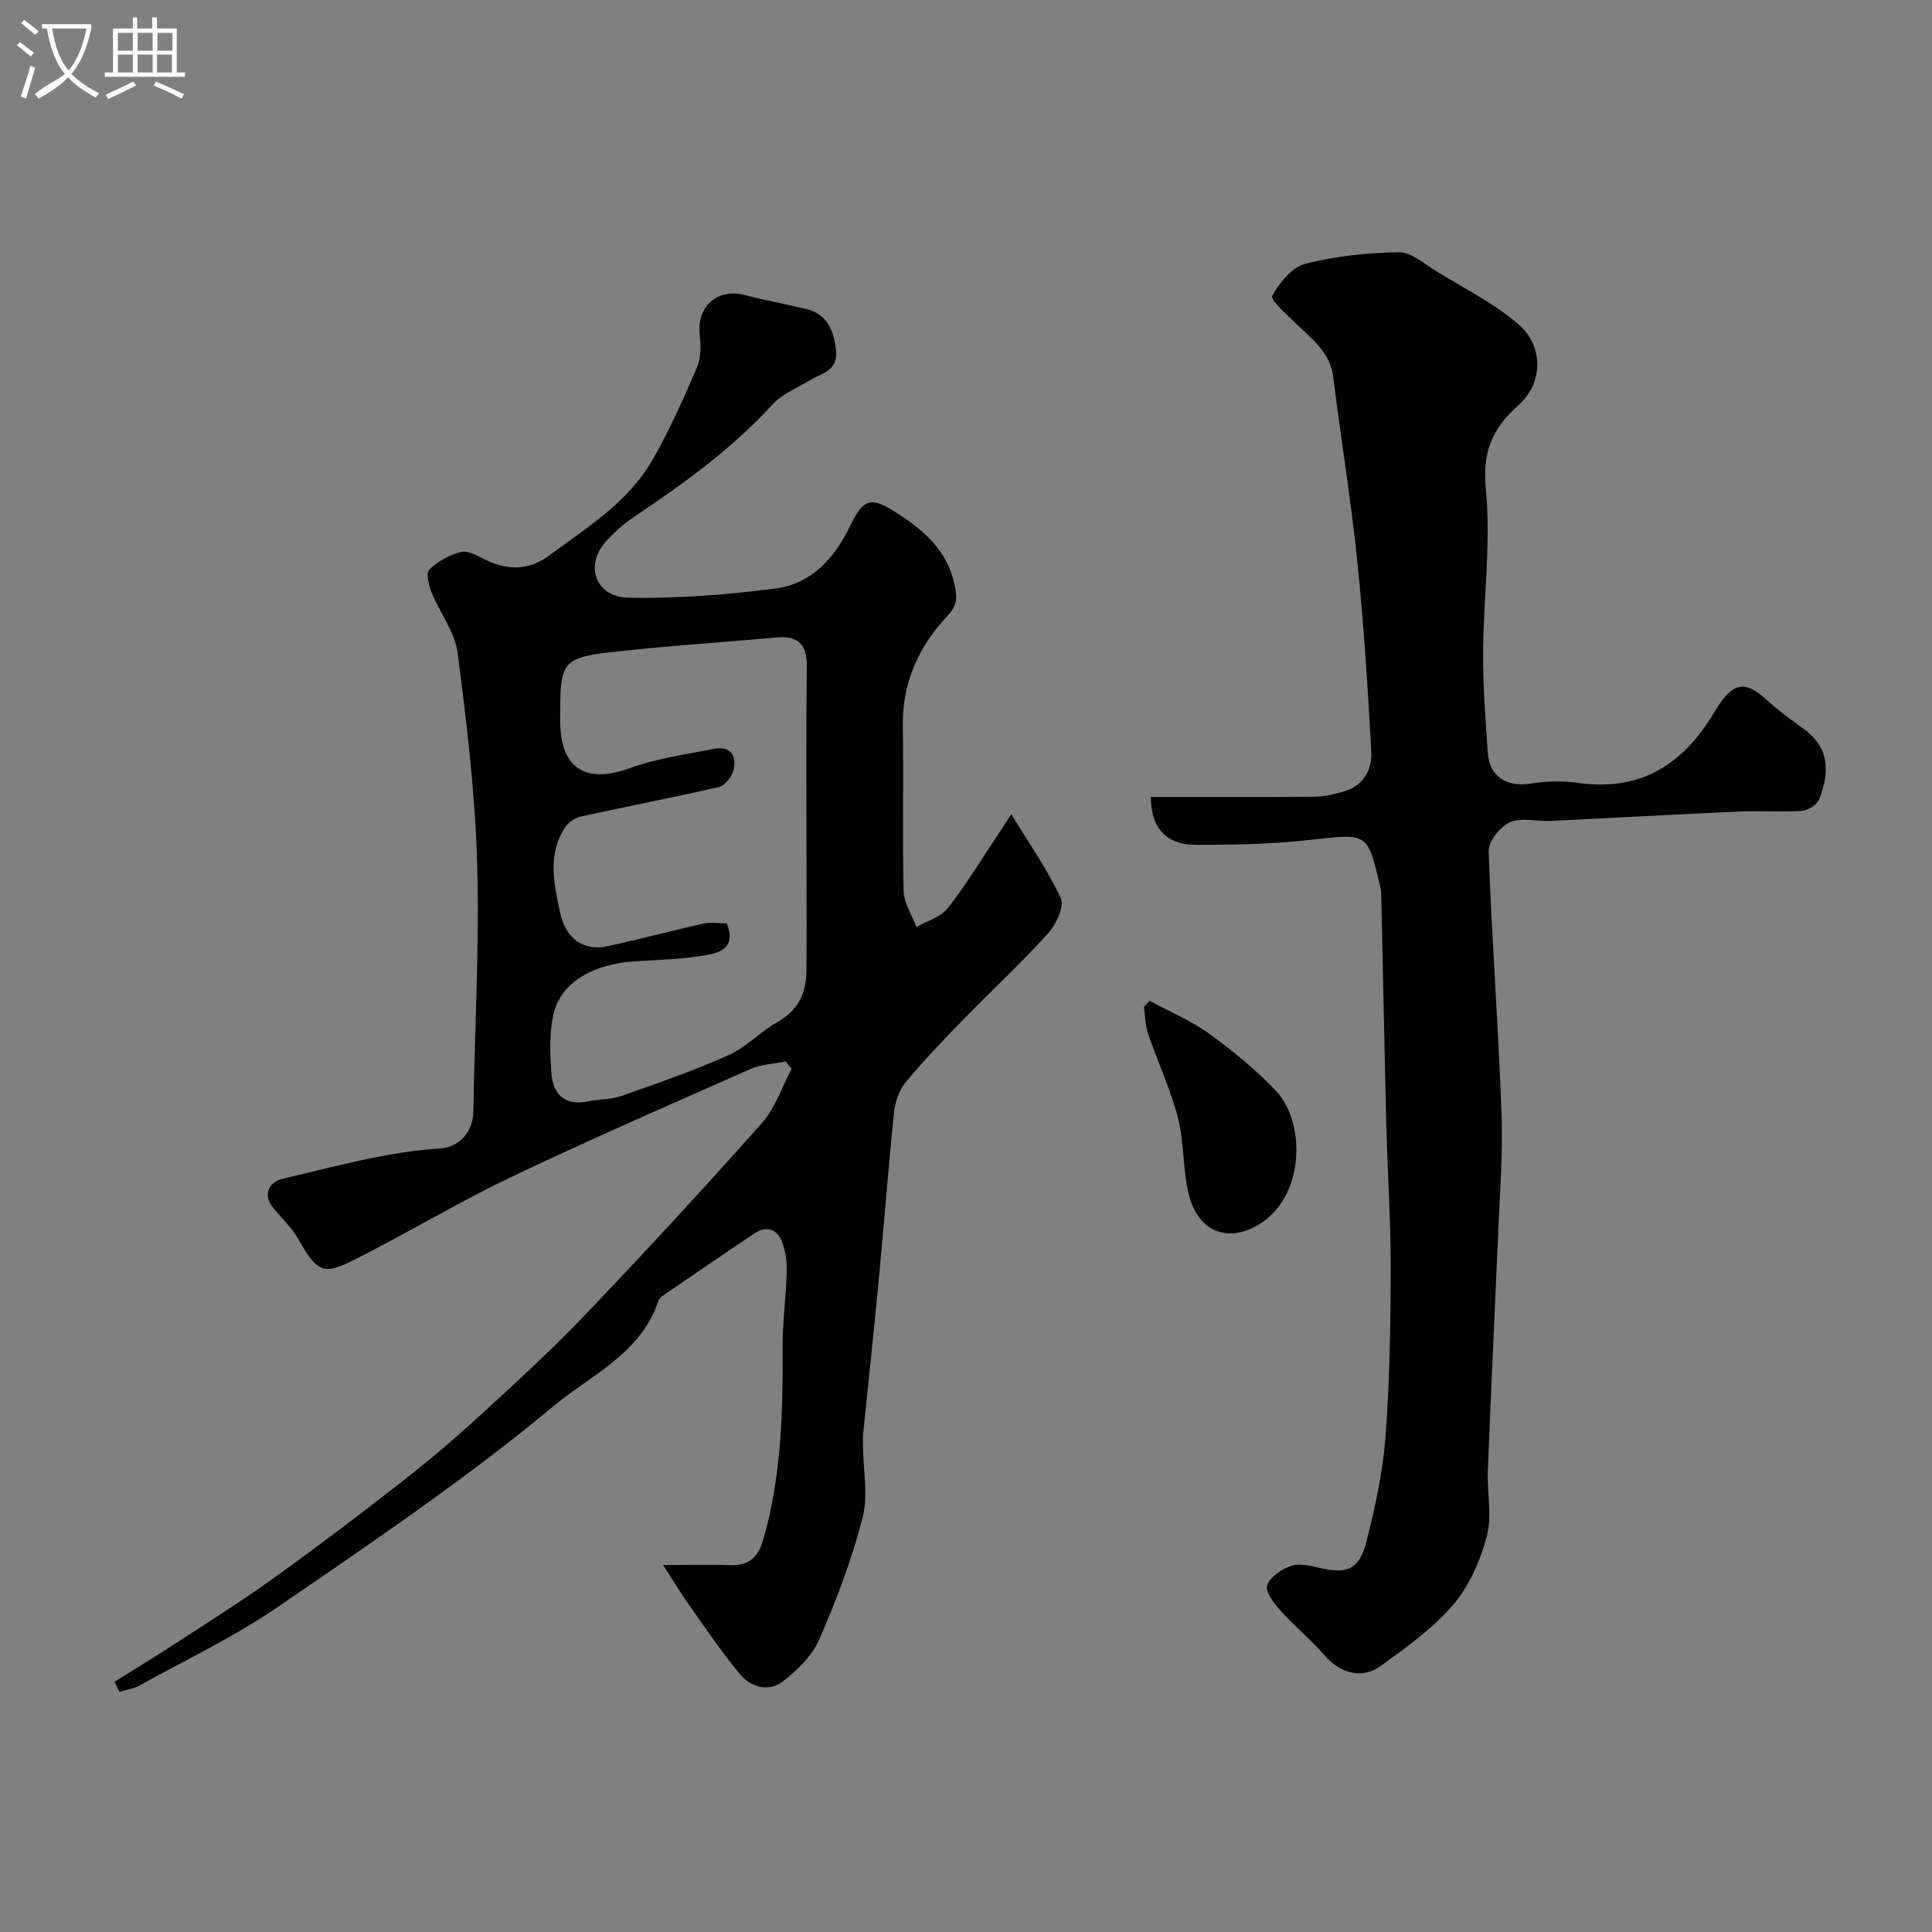 <svg enable-background="new 0 0 400 400" viewBox="0 0 400 400" xmlns="http://www.w3.org/2000/svg"><rect x="0" y="0" width="400" height="400" fill="#808080" stroke="none"/><path d="m6.4 11.7c-1-.8-1.9-1.6-2.9-2.3l.6-.7c.9.7 1.9 1.4 2.9 2.2zm-2.1 8.3c.7-2.1 1.4-4.2 2-6.4.2.1.6.3 1 .4-.7 2.3-1.3 4.4-1.9 6.4zm3-12.8c-1.1-.9-2.1-1.7-2.9-2.4l.6-.7c1 .8 2 1.5 3 2.4zm1.4-1.3v-.9h10.2v.9c-.9 4.2-2.3 7.3-4.1 9.4 1.3 1.4 3.2 2.7 5.7 4-.2.2-.4.5-.7.9-2.5-1.4-4.4-2.7-5.7-4.2-1.4 1.5-3.5 3-6.1 4.4 0 0 0 0-.1-.1-.3-.4-.5-.7-.7-.8 2.7-2.3 4.7-2.8 6.2-4.2-1.8-2.2-3-5.3-3.7-9.4zm9.2 0h-7.1c.6 3.8 1.7 6.7 3.4 8.7 1.7-2 2.9-4.8 3.7-8.7z" fill="#fbfcfa"/><path d="m31.6 3.6h.9v2.3h4.1v9.1h1.7v.9h-16.6v-.9h1.7v-9.1h4.1v-2.3h.9v2.3h3.1v-2.3zm-4 13.3.6.8c-1.9.9-3.8 1.9-5.8 2.8-.2-.3-.3-.6-.5-.9 2-.9 3.9-1.8 5.7-2.7zm-3.2-10.1v3.7h3.1v-3.7zm0 4.5v3.7h3.1v-3.7zm4.1-4.5v3.7h3.1v-3.7zm0 4.5v3.7h3.1v-3.7zm9.1 9.1c-2.1-1.1-4.1-2-5.8-2.7l.5-.8c2.2.9 4.1 1.8 5.8 2.6zm-1.9-13.6h-3.1v3.7h3.1zm-3.2 4.5v3.7h3.1v-3.7z" fill="#fbfcfa"/><g fill="#010100"><path d="m23.7 348.2c4.16-2.6 8.35-5.15 12.46-7.82 6.9-4.5 13.89-8.9 20.58-13.7 8.89-6.38 17.61-12.99 26.23-19.72 5.57-4.35 10.98-8.92 16.18-13.69 7.46-6.83 14.95-13.67 21.93-20.98 12.45-13.03 24.68-26.29 36.66-39.76 2.77-3.11 4.14-7.46 6.16-11.25-.41-.51-.81-1.01-1.22-1.52-2.41.49-5.01.56-7.21 1.53-16.56 7.31-33.15 14.56-49.5 22.33-10.29 4.89-20.1 10.77-30.24 15.98-8.27 4.25-9.44 4.99-13.94-3.01-1.35-2.4-3.45-4.38-5.24-6.52-2.1-2.5-1.12-5.32 2.11-6.06 10.79-2.5 21.42-5.54 32.61-6.25 3.51-.22 6.67-3.1 6.74-7.72.27-17.1 1.27-34.21.78-51.29-.42-14.57-2.17-29.14-4.05-43.62-.56-4.3-3.67-8.24-5.36-12.44-.6-1.48-1.22-4.05-.5-4.75 1.76-1.71 4.18-3.07 6.56-3.66 1.45-.36 3.41.8 4.99 1.58 4.59 2.25 9.02 2.29 13.21-.8 7.86-5.8 16.37-11.04 21.4-19.76 3.54-6.13 6.43-12.66 9.24-19.17.86-2 .87-4.58.59-6.81-.71-5.74 3.63-9.7 9.21-8.26 4.22 1.09 8.53 1.88 12.77 2.9 4.36 1.05 5.69 4.23 6.22 8.37.57 4.48-2.94 4.89-5.47 6.44-2.61 1.59-5.67 2.79-7.66 4.97-8.43 9.2-18.4 16.4-28.68 23.28-2.17 1.45-4.19 3.25-5.92 5.21-4.31 4.89-2.02 11.39 4.76 11.52 10.16.2 20.41-.6 30.5-1.91 7.46-.97 12.2-6.32 15.44-13 2.81-5.8 4.34-6.06 9.78-2.54 5.6 3.62 10.3 7.73 11.81 14.75.57 2.63.61 4.24-1.4 6.37-6.01 6.39-9.47 13.91-9.31 22.98.2 11.35-.11 22.71.17 34.06.06 2.51 1.71 4.97 2.63 7.46 2.21-1.26 5.04-2.02 6.49-3.87 3.81-4.86 7.02-10.19 10.47-15.34.61-.91 1.2-1.84 2.7-4.15 3.84 6.33 7.6 11.62 10.24 17.42.78 1.73-.98 5.46-2.65 7.3-5.71 6.28-11.96 12.07-17.88 18.16-4.03 4.14-8.05 8.33-11.71 12.8-1.34 1.63-2.08 4.08-2.3 6.24-1.18 11.45-2.04 22.93-3.13 34.38-1.01 10.62-2.16 21.23-3.23 31.85-.09.88-.06 1.77-.05 2.66.04 4.99 1.12 10.24-.09 14.91-2.23 8.61-5.43 17.03-8.98 25.19-1.47 3.37-4.54 6.34-7.53 8.65-2.92 2.26-6.59 1.23-8.85-1.48-3.75-4.51-7.04-9.4-10.44-14.19-1.66-2.34-3.15-4.81-5.49-8.43 5.92 0 9.9-.1 13.87.03 3.92.13 5.82-1.6 6.91-5.43 3.71-13.01 4.03-26.28 3.96-39.65-.03-5.26.73-10.52.86-15.79.05-2.07-.27-4.29-1.03-6.2-.99-2.52-3.19-3.23-5.52-1.69-6.39 4.22-12.69 8.58-19.02 12.91-.4.27-.86.66-1 1.09-3.53 10.88-14.04 15.44-21.72 21.83-18.03 15.01-37.6 28.22-56.98 41.52-9.09 6.23-19.17 11.02-28.85 16.38-1.21.67-2.7.83-4.05 1.23-.32-.71-.67-1.38-1.02-2.05zm126.78-157.03c2.05 5.32-1.69 6.2-5.1 6.72-4.38.67-8.85.86-13.28 1.09-9.28.47-16.05 4.38-17.54 11.13-.84 3.81-.68 7.93-.42 11.87.3 4.59 2.73 7.08 7.74 6.03 2.23-.46 4.64-.34 6.75-1.09 7.47-2.63 14.98-5.23 22.2-8.45 3.65-1.63 6.55-4.84 10.08-6.83 4.22-2.38 6.01-5.88 6.05-10.45.07-7.03.02-14.06.02-21.09 0-14.03-.11-28.07.06-42.1.06-4.58-1.78-6.42-6.23-6.02-11.46 1.02-22.94 1.76-34.37 3.05-9.7 1.1-10.43 2.23-10.46 11.82v2.5c.04 9.76 5.28 13 14.34 9.71 5.6-2.03 11.65-2.88 17.54-4.02 3.38-.66 4.72 1.42 4 4.4-.33 1.36-1.74 3.2-2.98 3.49-9.5 2.2-19.08 4.02-28.6 6.12-1.22.27-2.62 1.21-3.3 2.26-3.68 5.6-2.28 11.65-1.04 17.55 1.16 5.52 4.85 8.12 9.87 7.04 6.64-1.44 13.21-3.21 19.84-4.68 1.57-.34 3.25-.05 4.83-.05z"/><path d="m238.28 165c11.3 0 22.6.06 33.89-.05 2.07-.02 4.2-.53 6.2-1.13 4.06-1.22 5.75-4.58 5.54-8.34-.73-13.15-1.56-26.31-2.91-39.41-1.31-12.69-3.4-25.3-4.96-37.96-.63-5.14-4.33-7.86-7.63-11.04-1.92-1.85-5.45-5-5.02-5.79 1.5-2.73 4.09-5.95 6.86-6.66 6.28-1.61 12.91-2.3 19.4-2.39 2.57-.03 5.25 2.42 7.75 3.95 5.7 3.49 11.79 6.56 16.84 10.83 5.37 4.54 5.37 12.2.12 16.89-5.46 4.88-7.48 9.69-6.73 17.42 1.08 11.13-.5 22.5-.57 33.77-.04 6.93.5 13.88.97 20.8.33 4.83 3.89 7.09 8.62 6.37 3.26-.5 6.7-.66 9.95-.19 13.1 1.89 21.91-3.79 28.42-14.76 3.69-6.22 6.3-6.52 10.74-2.41 2.39 2.21 5.08 4.12 7.72 6.05 5.4 3.94 5.32 9.11 3.14 14.55-.45 1.12-2.28 2.29-3.54 2.38-4.31.29-8.67-.05-12.99.14-13.03.58-26.06 1.32-39.09 1.94-2.83.13-6.03-.77-8.41.28-2.02.9-4.45 3.97-4.38 6 .63 18.15 2.03 36.27 2.66 54.42.32 9.08-.49 18.2-.79 27.3-.01.33-.05.66-.06 1-.67 15.2-1.39 30.39-1.98 45.59-.18 4.52.91 9.29-.21 13.51-1.34 5.03-3.62 10.28-6.96 14.18-4.21 4.92-9.7 8.83-15.01 12.68-3.92 2.84-8.43 1.47-11.53-2.1-2.88-3.31-6.32-6.14-9.25-9.41-1.32-1.47-3.18-3.91-2.73-5.19.62-1.76 3.01-3.35 4.98-4.03 1.69-.59 3.91-.02 5.81.42 5.84 1.34 8.29.38 9.8-5.58 1.79-7.08 3.37-14.33 3.92-21.6.87-11.56 1.05-23.19 1.07-34.78.02-9.93-.66-19.87-.91-29.8-.39-15.63-.68-31.27-1.03-46.9-.02-.82-.07-1.66-.25-2.46-2.62-11.23-2.6-10.93-14.31-9.62-7.87.89-15.86 1.05-23.79 1.05-6.38 0-9.39-3.71-9.36-9.92z"/><path d="m238.01 207.21c4.14 2.24 8.56 4.08 12.33 6.81 4.9 3.54 9.66 7.45 13.83 11.82 6.22 6.54 6.17 22.37-4.1 28.01-6.11 3.35-12.04 1.06-13.93-6.49-1.3-5.17-.93-10.76-2.26-15.92-1.52-5.92-4.18-11.53-6.16-17.34-.6-1.77-.61-3.75-.88-5.64.39-.41.78-.83 1.17-1.25z"/></g></svg>